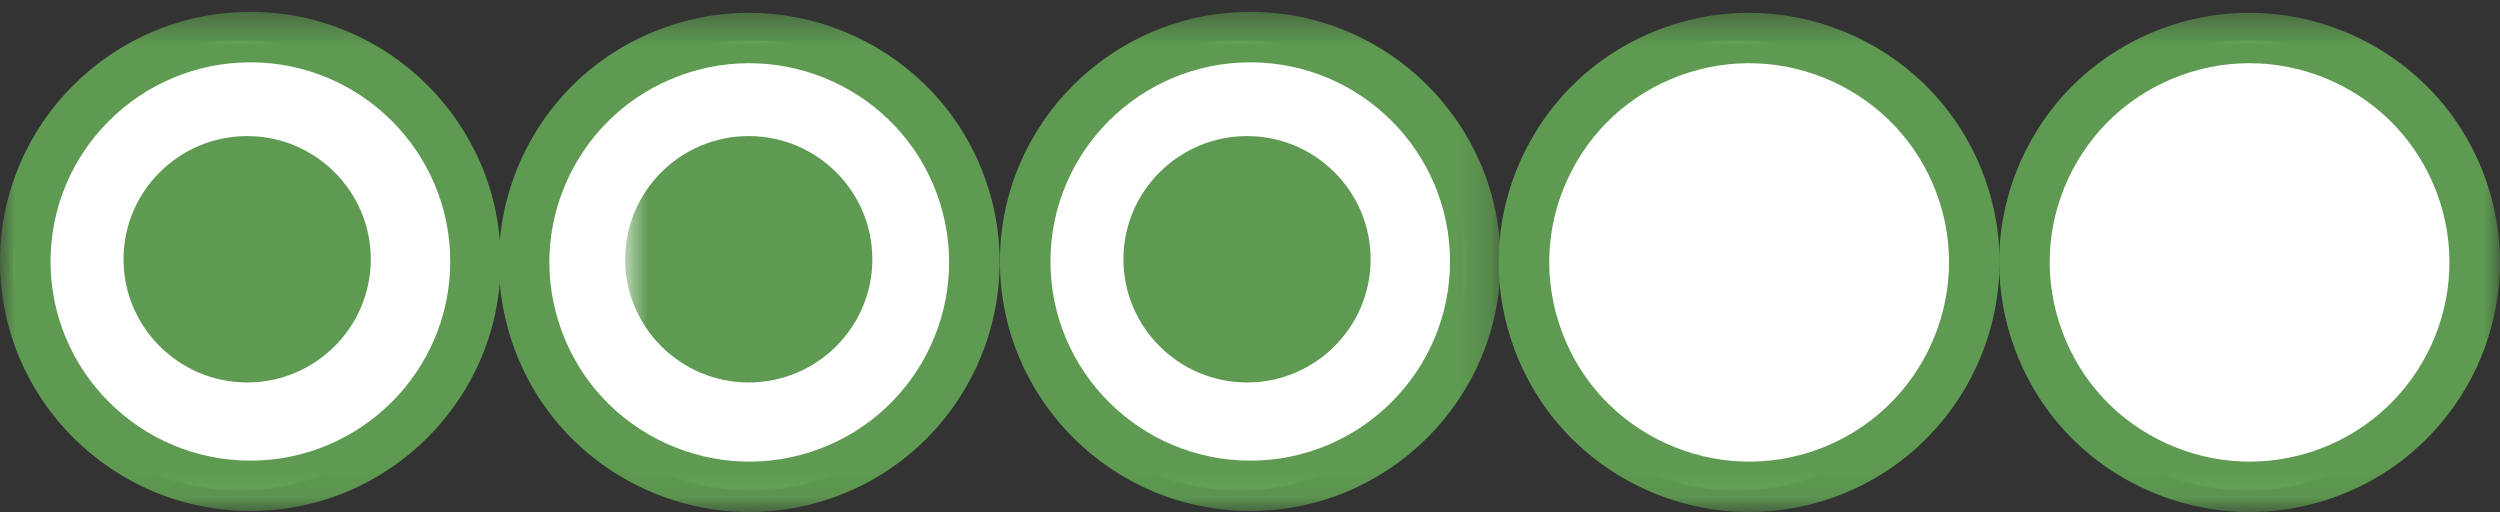 <?xml version="1.0" encoding="UTF-8"?>
<svg width="83px" height="17px" viewBox="0 0 83 17" version="1.1" xmlns="http://www.w3.org/2000/svg" xmlns:xlink="http://www.w3.org/1999/xlink">
    <rect x="0" y="0" width="83" height="17" fill="#333333" stroke="none"/>
    <!-- Generator: Sketch 42 (36781) - http://www.bohemiancoding.com/sketch -->
    <title>BubbleRating_3_83x18</title>
    <desc>Created with Sketch.</desc>
    <defs>
        <polygon id="path-1" points="41.5 0.395 0 0.395 0 16.94 83 16.94 83 0.395 41.5 0.395"></polygon>
        <polygon id="path-3" points="29.821 16.94 0.755 16.94 0.755 0.395 29.821 0.395 29.821 16.94"></polygon>
    </defs>
    <g id="Page-1" stroke="none" stroke-width="1" fill="none" fill-rule="evenodd">
        <g id="BubbleRating_3_83x18">
            <path d="M15.501,8.813 C15.501,12.94 12.129,16.284 7.967,16.284 C3.806,16.284 0.435,12.94 0.435,8.813 C0.435,4.687 3.806,1.346 7.967,1.346 C12.129,1.346 15.501,4.687 15.501,8.813" id="Fill-1" fill="#FFFFFF"></path>
            <path d="M32.459,8.813 C32.459,12.94 29.087,16.284 24.925,16.284 C20.764,16.284 17.392,12.94 17.392,8.813 C17.392,4.687 20.764,1.346 24.925,1.346 C29.087,1.346 32.459,4.687 32.459,8.813" id="Fill-2" fill="#FFFFFF"></path>
            <path d="M48.685,8.813 C48.685,12.94 45.312,16.284 41.15,16.284 C36.991,16.284 33.617,12.94 33.617,8.813 C33.617,4.687 36.991,1.346 41.15,1.346 C45.312,1.346 48.685,4.687 48.685,8.813" id="Fill-3" fill="#FFFFFF"></path>
            <path d="M65.193,8.813 C65.193,12.94 61.821,16.284 57.659,16.284 C53.498,16.284 50.126,12.94 50.126,8.813 C50.126,4.687 53.498,1.346 57.659,1.346 C61.821,1.346 65.193,4.687 65.193,8.813" id="Fill-4" fill="#FFFFFF"></path>
            <g id="Group-11">
                <mask id="mask-2" fill="white">
                    <use xlink:href="#path-1"></use>
                </mask>
                <g id="Clip-6"></g>
                <path d="M82.149,8.813 C82.149,12.94 78.777,16.284 74.617,16.284 C70.456,16.284 67.082,12.94 67.082,8.813 C67.082,4.687 70.456,1.346 74.617,1.346 C78.777,1.346 82.149,4.687 82.149,8.813" id="Fill-5" fill="#FFFFFF" mask="url(#mask-2)"></path>
                <path d="M50.275,11.583 L50.275,11.582 L50.275,11.583 Z M55.295,14.715 C53.686,13.975 52.462,12.655 51.851,11.002 L51.851,11.001 C51.235,9.344 51.304,7.546 52.045,5.944 C52.787,4.339 54.112,3.119 55.775,2.508 C59.204,1.245 63.03,3 64.296,6.42 C65.564,9.839 63.802,13.65 60.37,14.915 C58.709,15.526 56.905,15.454 55.295,14.715 L55.295,14.715 Z M55.193,0.938 C53.108,1.704 51.451,3.235 50.521,5.245 C50.011,6.349 49.755,7.524 49.755,8.704 C49.755,9.672 49.927,10.645 50.275,11.583 C51.043,13.655 52.575,15.306 54.592,16.233 C56.61,17.161 58.867,17.25 60.949,16.484 C65.252,14.899 67.458,10.122 65.868,5.841 C64.282,1.557 59.494,-0.643 55.193,0.938 L55.193,0.938 Z" id="Fill-7" fill="#5E9A51" mask="url(#mask-2)"></path>
                <path d="M66.891,11.583 L66.891,11.582 L66.891,11.583 Z M71.91,14.715 C70.298,13.975 69.077,12.655 68.465,11.002 L68.465,11.001 C67.851,9.344 67.92,7.546 68.66,5.944 C69.402,4.339 70.728,3.119 72.389,2.508 C75.822,1.245 79.645,3 80.909,6.42 C82.18,9.839 80.417,13.65 76.986,14.915 C75.324,15.526 73.521,15.454 71.91,14.715 L71.91,14.715 Z M71.808,0.938 C69.724,1.704 68.064,3.235 67.136,5.245 C66.627,6.349 66.372,7.524 66.372,8.704 C66.372,9.672 66.544,10.645 66.891,11.583 C67.658,13.655 69.189,15.306 71.206,16.233 C73.225,17.161 75.484,17.25 77.568,16.484 C81.867,14.899 84.074,10.122 82.483,5.841 C80.897,1.557 76.108,-0.643 71.808,0.938 L71.808,0.938 Z" id="Fill-8" fill="#5E9A51" mask="url(#mask-2)"></path>
                <path d="M17.081,11.583 L17.081,11.582 L17.081,11.583 Z M22.099,14.715 C20.489,13.975 19.267,12.655 18.653,11.002 L18.653,11.001 C18.04,9.344 18.108,7.546 18.85,5.944 C19.592,4.339 20.916,3.119 22.579,2.508 C26.012,1.245 29.833,3 31.099,6.42 C32.368,9.839 30.606,13.65 27.175,14.915 C25.51,15.526 23.711,15.454 22.099,14.715 L22.099,14.715 Z M21.997,0.938 C19.914,1.704 18.254,3.235 17.325,5.245 C16.816,6.349 16.563,7.524 16.563,8.704 C16.563,9.672 16.733,10.645 17.081,11.583 C17.848,13.655 19.38,15.306 21.396,16.233 C23.416,17.161 25.675,17.25 27.757,16.484 C32.057,14.899 34.262,10.122 32.674,5.841 C31.088,1.557 26.298,-0.643 21.997,0.938 L21.997,0.938 Z" id="Fill-9" fill="#5E9A51" mask="url(#mask-2)"></path>
                <path d="M1.678,8.68 C1.678,5.036 4.653,2.069 8.314,2.069 C11.969,2.069 14.948,5.036 14.948,8.68 C14.948,12.324 11.969,15.293 8.314,15.293 C4.653,15.293 1.678,12.324 1.678,8.68 M0,8.68 C0,13.247 3.729,16.965 8.314,16.965 C12.896,16.965 16.625,13.247 16.625,8.68 C16.625,4.113 12.896,0.395 8.314,0.395 C3.729,0.395 0,4.113 0,8.68" id="Fill-10" fill="#5E9A51" mask="url(#mask-2)"></path>
            </g>
            <path d="M4.101,8.606 C4.101,10.863 5.944,12.698 8.207,12.698 C10.469,12.698 12.31,10.863 12.31,8.606 C12.31,6.352 10.469,4.518 8.207,4.518 C5.944,4.518 4.101,6.352 4.101,8.606" id="Fill-12" fill="#5E9A51"></path>
            <g id="Group-16" transform="translate(20, 0)">
                <mask id="mask-4" fill="white">
                    <use xlink:href="#path-3"></use>
                </mask>
                <g id="Clip-14"></g>
                <path d="M0.755,8.606 C0.755,10.863 2.596,12.698 4.857,12.698 C7.121,12.698 8.962,10.863 8.962,8.606 C8.962,6.352 7.121,4.518 4.857,4.518 C2.596,4.518 0.755,6.352 0.755,8.606" id="Fill-13" fill="#5E9A51" mask="url(#mask-4)"></path>
                <path d="M14.875,8.68 C14.875,5.036 17.85,2.069 21.51,2.069 C25.167,2.069 28.141,5.036 28.141,8.68 C28.141,12.324 25.167,15.293 21.51,15.293 C17.85,15.293 14.875,12.324 14.875,8.68 M13.197,8.68 C13.197,13.247 16.924,16.965 21.51,16.965 C26.09,16.965 29.821,13.247 29.821,8.68 C29.821,4.113 26.09,0.395 21.51,0.395 C16.924,0.395 13.197,4.113 13.197,8.68" id="Fill-15" fill="#5E9A51" mask="url(#mask-4)"></path>
            </g>
            <path d="M37.298,8.606 C37.298,10.863 39.139,12.698 41.404,12.698 C43.665,12.698 45.505,10.863 45.505,8.606 C45.505,6.352 43.665,4.518 41.404,4.518 C39.139,4.518 37.298,6.352 37.298,8.606" id="Fill-17" fill="#5E9A51"></path>
            <path d="M70.583,8.606 C70.583,10.863 72.425,12.698 74.689,12.698 C76.95,12.698 78.79,10.863 78.79,8.606 C78.79,6.352 76.95,4.518 74.689,4.518 C72.425,4.518 70.583,6.352 70.583,8.606" id="Fill-18" fill="#FFFFFF"></path>
            <path d="M53.966,8.711 C53.966,10.968 55.808,12.803 58.072,12.803 C60.333,12.803 62.173,10.968 62.173,8.711 C62.173,6.456 60.333,4.622 58.072,4.622 C55.808,4.622 53.966,6.456 53.966,8.711" id="Fill-19" fill="#FFFFFF"></path>
        </g>
    </g>
</svg>